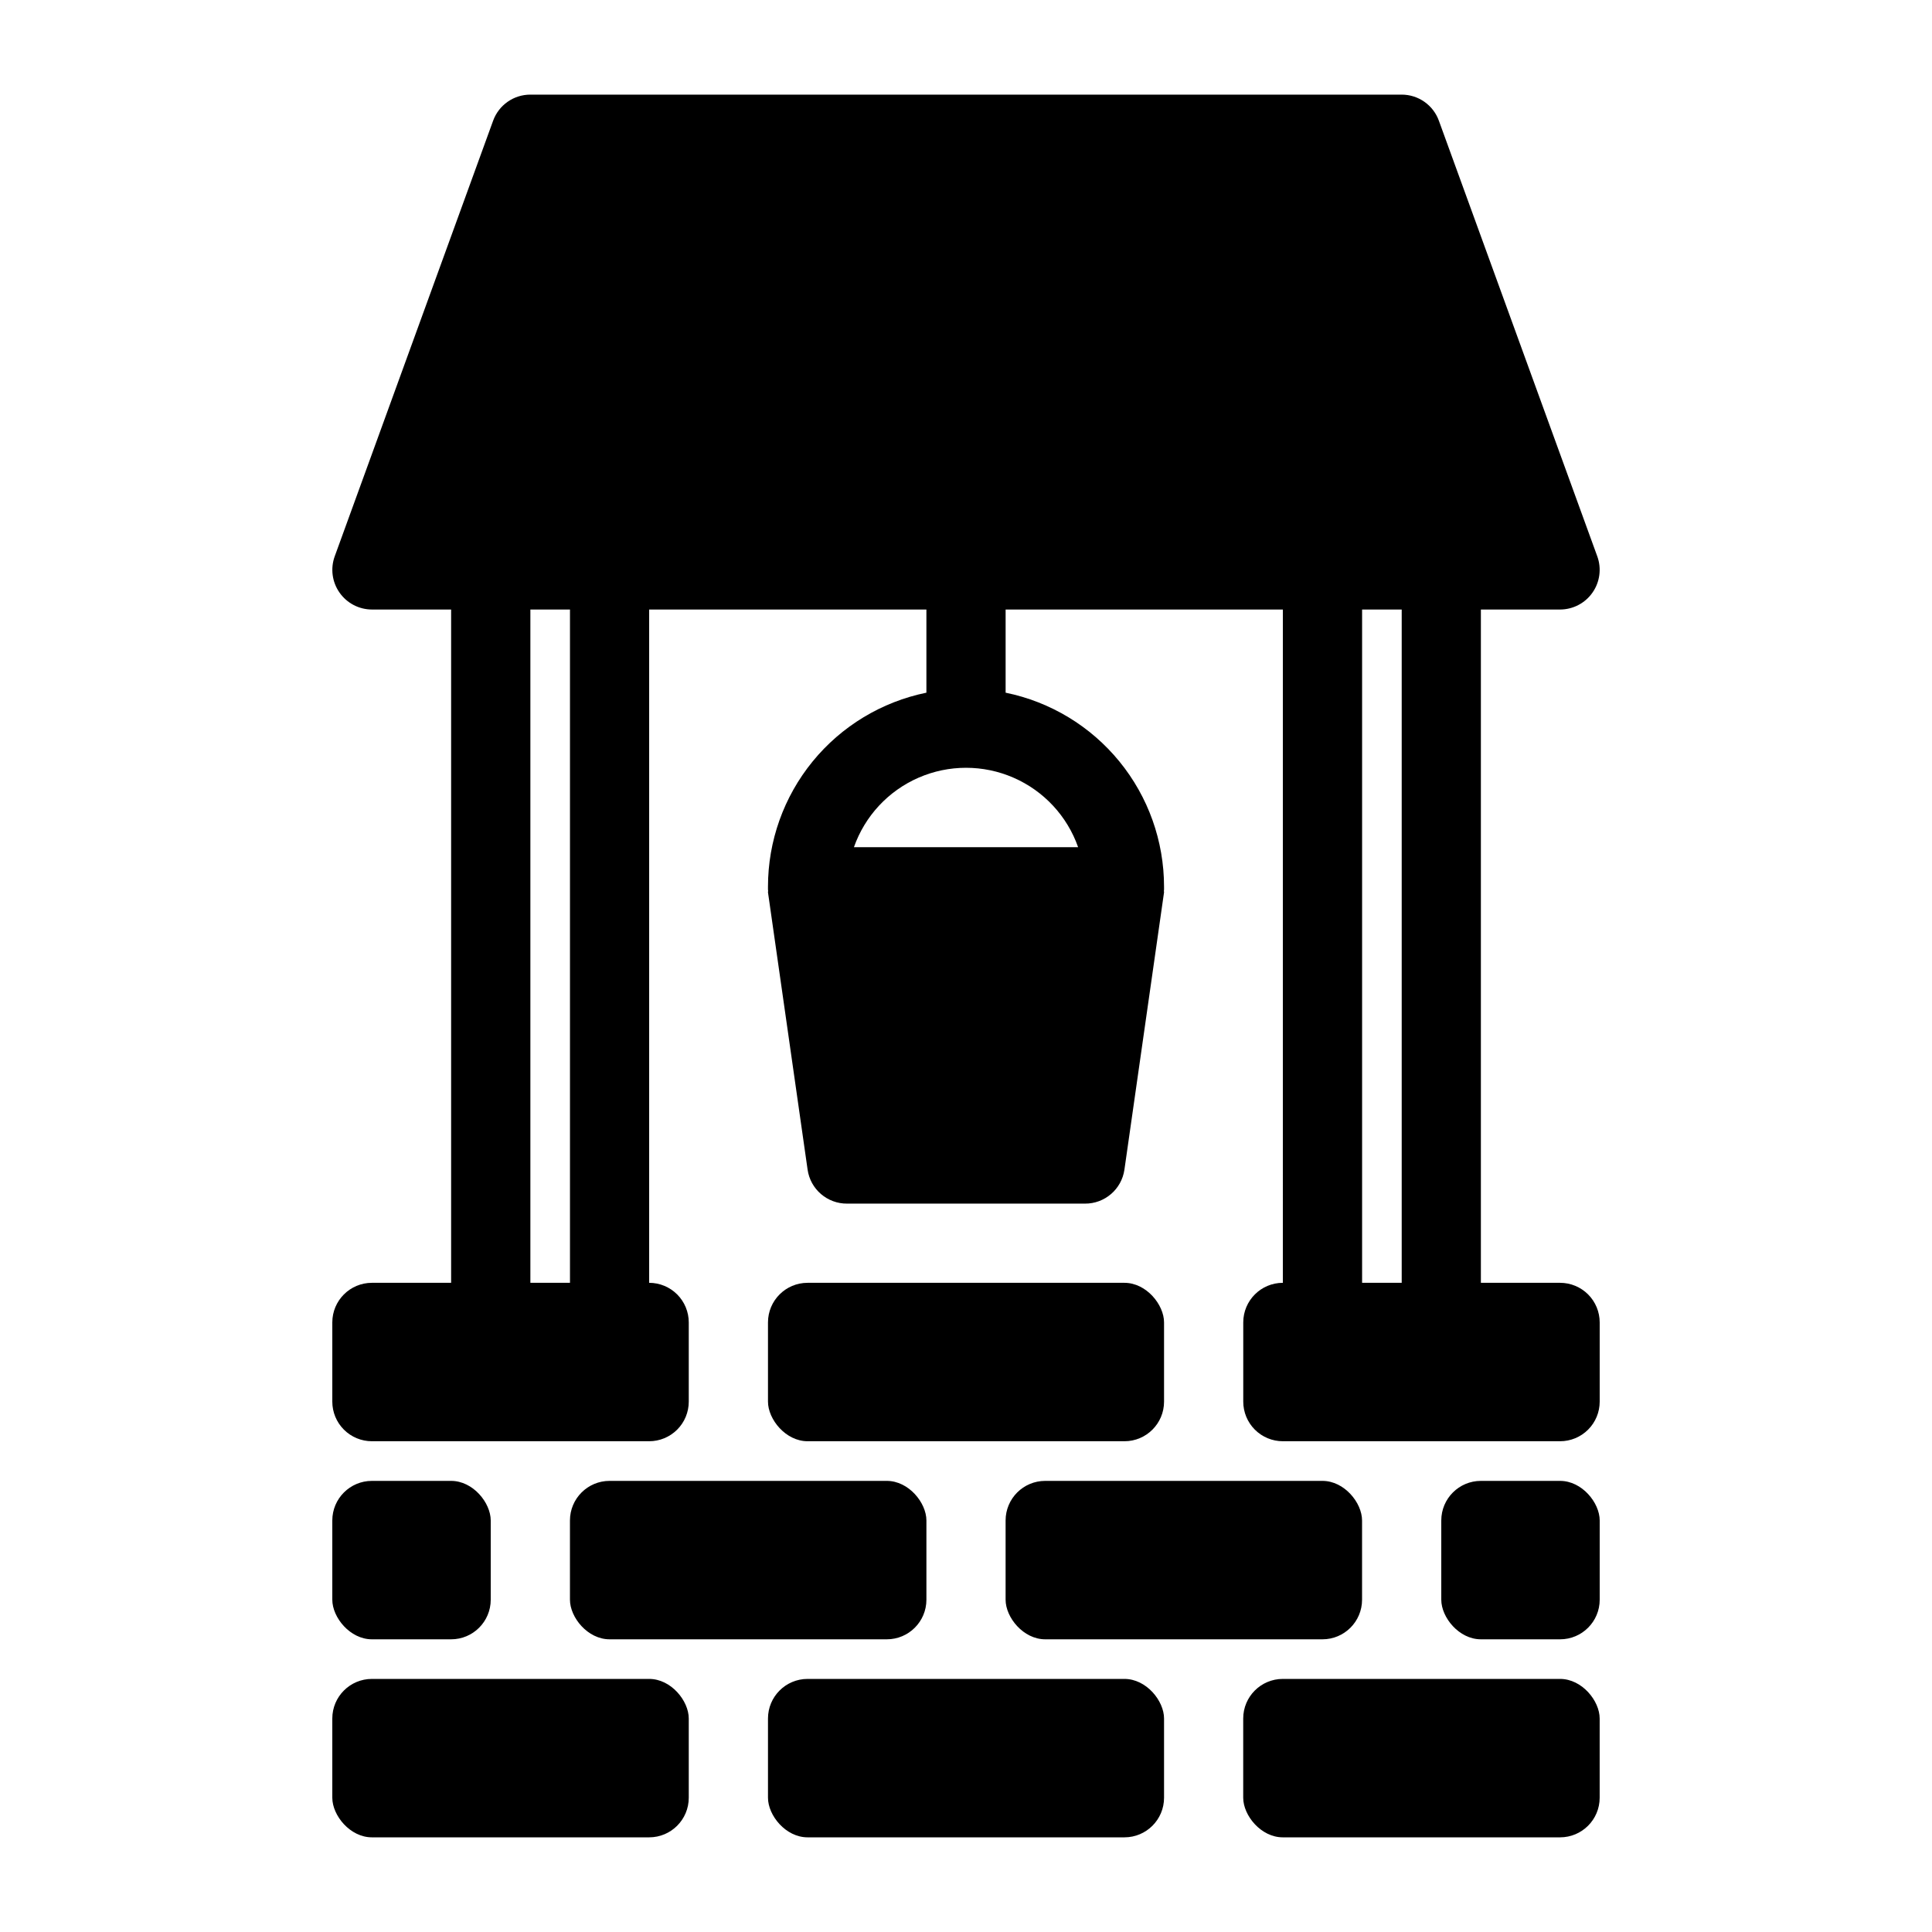 <?xml version="1.0" encoding="UTF-8"?>
<!-- Uploaded to: SVG Repo, www.svgrepo.com, Generator: SVG Repo Mixer Tools -->
<svg fill="#000000" width="800px" height="800px" version="1.1" viewBox="144 144 512 512" xmlns="http://www.w3.org/2000/svg">
 <g>
  <path d="m358.02 483.96h83.969c5.797 0 10.496 5.797 10.496 10.496v20.992c0 5.797-4.699 10.496-10.496 10.496h-83.969c-5.797 0-10.496-5.797-10.496-10.496v-20.992c0-5.797 4.699-10.496 10.496-10.496z"/>
  <path d="m557.44 483.96h-20.992v-178.43h20.992c3.438-0.008 6.652-1.691 8.609-4.516 1.941-2.789 2.41-6.352 1.258-9.551l-41.984-115.46c-1.5-4.156-5.445-6.926-9.867-6.926h-230.91c-4.422 0-8.363 2.769-9.867 6.926l-41.984 115.46c-1.152 3.199-0.684 6.762 1.262 9.551 1.957 2.824 5.172 4.508 8.605 4.516h20.992v178.43h-20.992c-5.797 0-10.496 4.699-10.496 10.496v20.992c0 2.785 1.105 5.457 3.074 7.422 1.969 1.969 4.637 3.074 7.422 3.074h73.473c2.781 0 5.453-1.105 7.422-3.074 1.969-1.965 3.074-4.637 3.074-7.422v-20.992c0-2.781-1.105-5.453-3.074-7.422-1.969-1.965-4.641-3.074-7.422-3.074v-178.43h73.473v22.043-0.004c-11.855 2.422-22.508 8.863-30.16 18.234-7.648 9.371-11.828 21.098-11.824 33.199v0.734c0.055 0.242 0.055 0.492 0 0.734l10.496 73.473c0.734 5.215 5.227 9.078 10.496 9.027h62.977c5.266 0.051 9.758-3.812 10.496-9.027l10.496-73.473c-0.055-0.242-0.055-0.492 0-0.734v-0.734c0-12.102-4.176-23.828-11.828-33.199-7.648-9.371-18.305-15.812-30.156-18.234v-22.039h73.473l-0.004 178.43c-5.793 0-10.492 4.699-10.492 10.496v20.992c0 2.785 1.105 5.457 3.074 7.422 1.965 1.969 4.637 3.074 7.418 3.074h73.473c2.785 0 5.453-1.105 7.422-3.074 1.969-1.965 3.074-4.637 3.074-7.422v-20.992c0-2.781-1.105-5.453-3.074-7.422-1.969-1.965-4.637-3.074-7.422-3.074zm-127.73-115.45h-59.41c2.906-8.254 9.109-14.926 17.129-18.418 8.02-3.496 17.133-3.496 25.152 0 8.02 3.492 14.227 10.164 17.129 18.418zm-134.66 115.45h-10.496v-178.43h10.496zm209.92-178.43h10.496v178.43h-10.496z"/>
  <path d="m305.54 536.45h73.473c5.797 0 10.496 5.797 10.496 10.496v20.992c0 5.797-4.699 10.496-10.496 10.496h-73.473c-5.797 0-10.496-5.797-10.496-10.496v-20.992c0-5.797 4.699-10.496 10.496-10.496z"/>
  <path d="m242.56 536.45h20.992c5.797 0 10.496 5.797 10.496 10.496v20.992c0 5.797-4.699 10.496-10.496 10.496h-20.992c-5.797 0-10.496-5.797-10.496-10.496v-20.992c0-5.797 4.699-10.496 10.496-10.496z"/>
  <path d="m420.99 536.45h73.473c5.797 0 10.496 5.797 10.496 10.496v20.992c0 5.797-4.699 10.496-10.496 10.496h-73.473c-5.797 0-10.496-5.797-10.496-10.496v-20.992c0-5.797 4.699-10.496 10.496-10.496z"/>
  <path d="m536.45 536.45h20.992c5.797 0 10.496 5.797 10.496 10.496v20.992c0 5.797-4.699 10.496-10.496 10.496h-20.992c-5.797 0-10.496-5.797-10.496-10.496v-20.992c0-5.797 4.699-10.496 10.496-10.496z"/>
  <path d="m358.02 588.93h83.969c5.797 0 10.496 5.797 10.496 10.496v20.992c0 5.797-4.699 10.496-10.496 10.496h-83.969c-5.797 0-10.496-5.797-10.496-10.496v-20.992c0-5.797 4.699-10.496 10.496-10.496z"/>
  <path d="m242.56 588.93h73.473c5.797 0 10.496 5.797 10.496 10.496v20.992c0 5.797-4.699 10.496-10.496 10.496h-73.473c-5.797 0-10.496-5.797-10.496-10.496v-20.992c0-5.797 4.699-10.496 10.496-10.496z"/>
  <path d="m483.96 588.93h73.473c5.797 0 10.496 5.797 10.496 10.496v20.992c0 5.797-4.699 10.496-10.496 10.496h-73.473c-5.797 0-10.496-5.797-10.496-10.496v-20.992c0-5.797 4.699-10.496 10.496-10.496z"/>
 </g>
</svg>